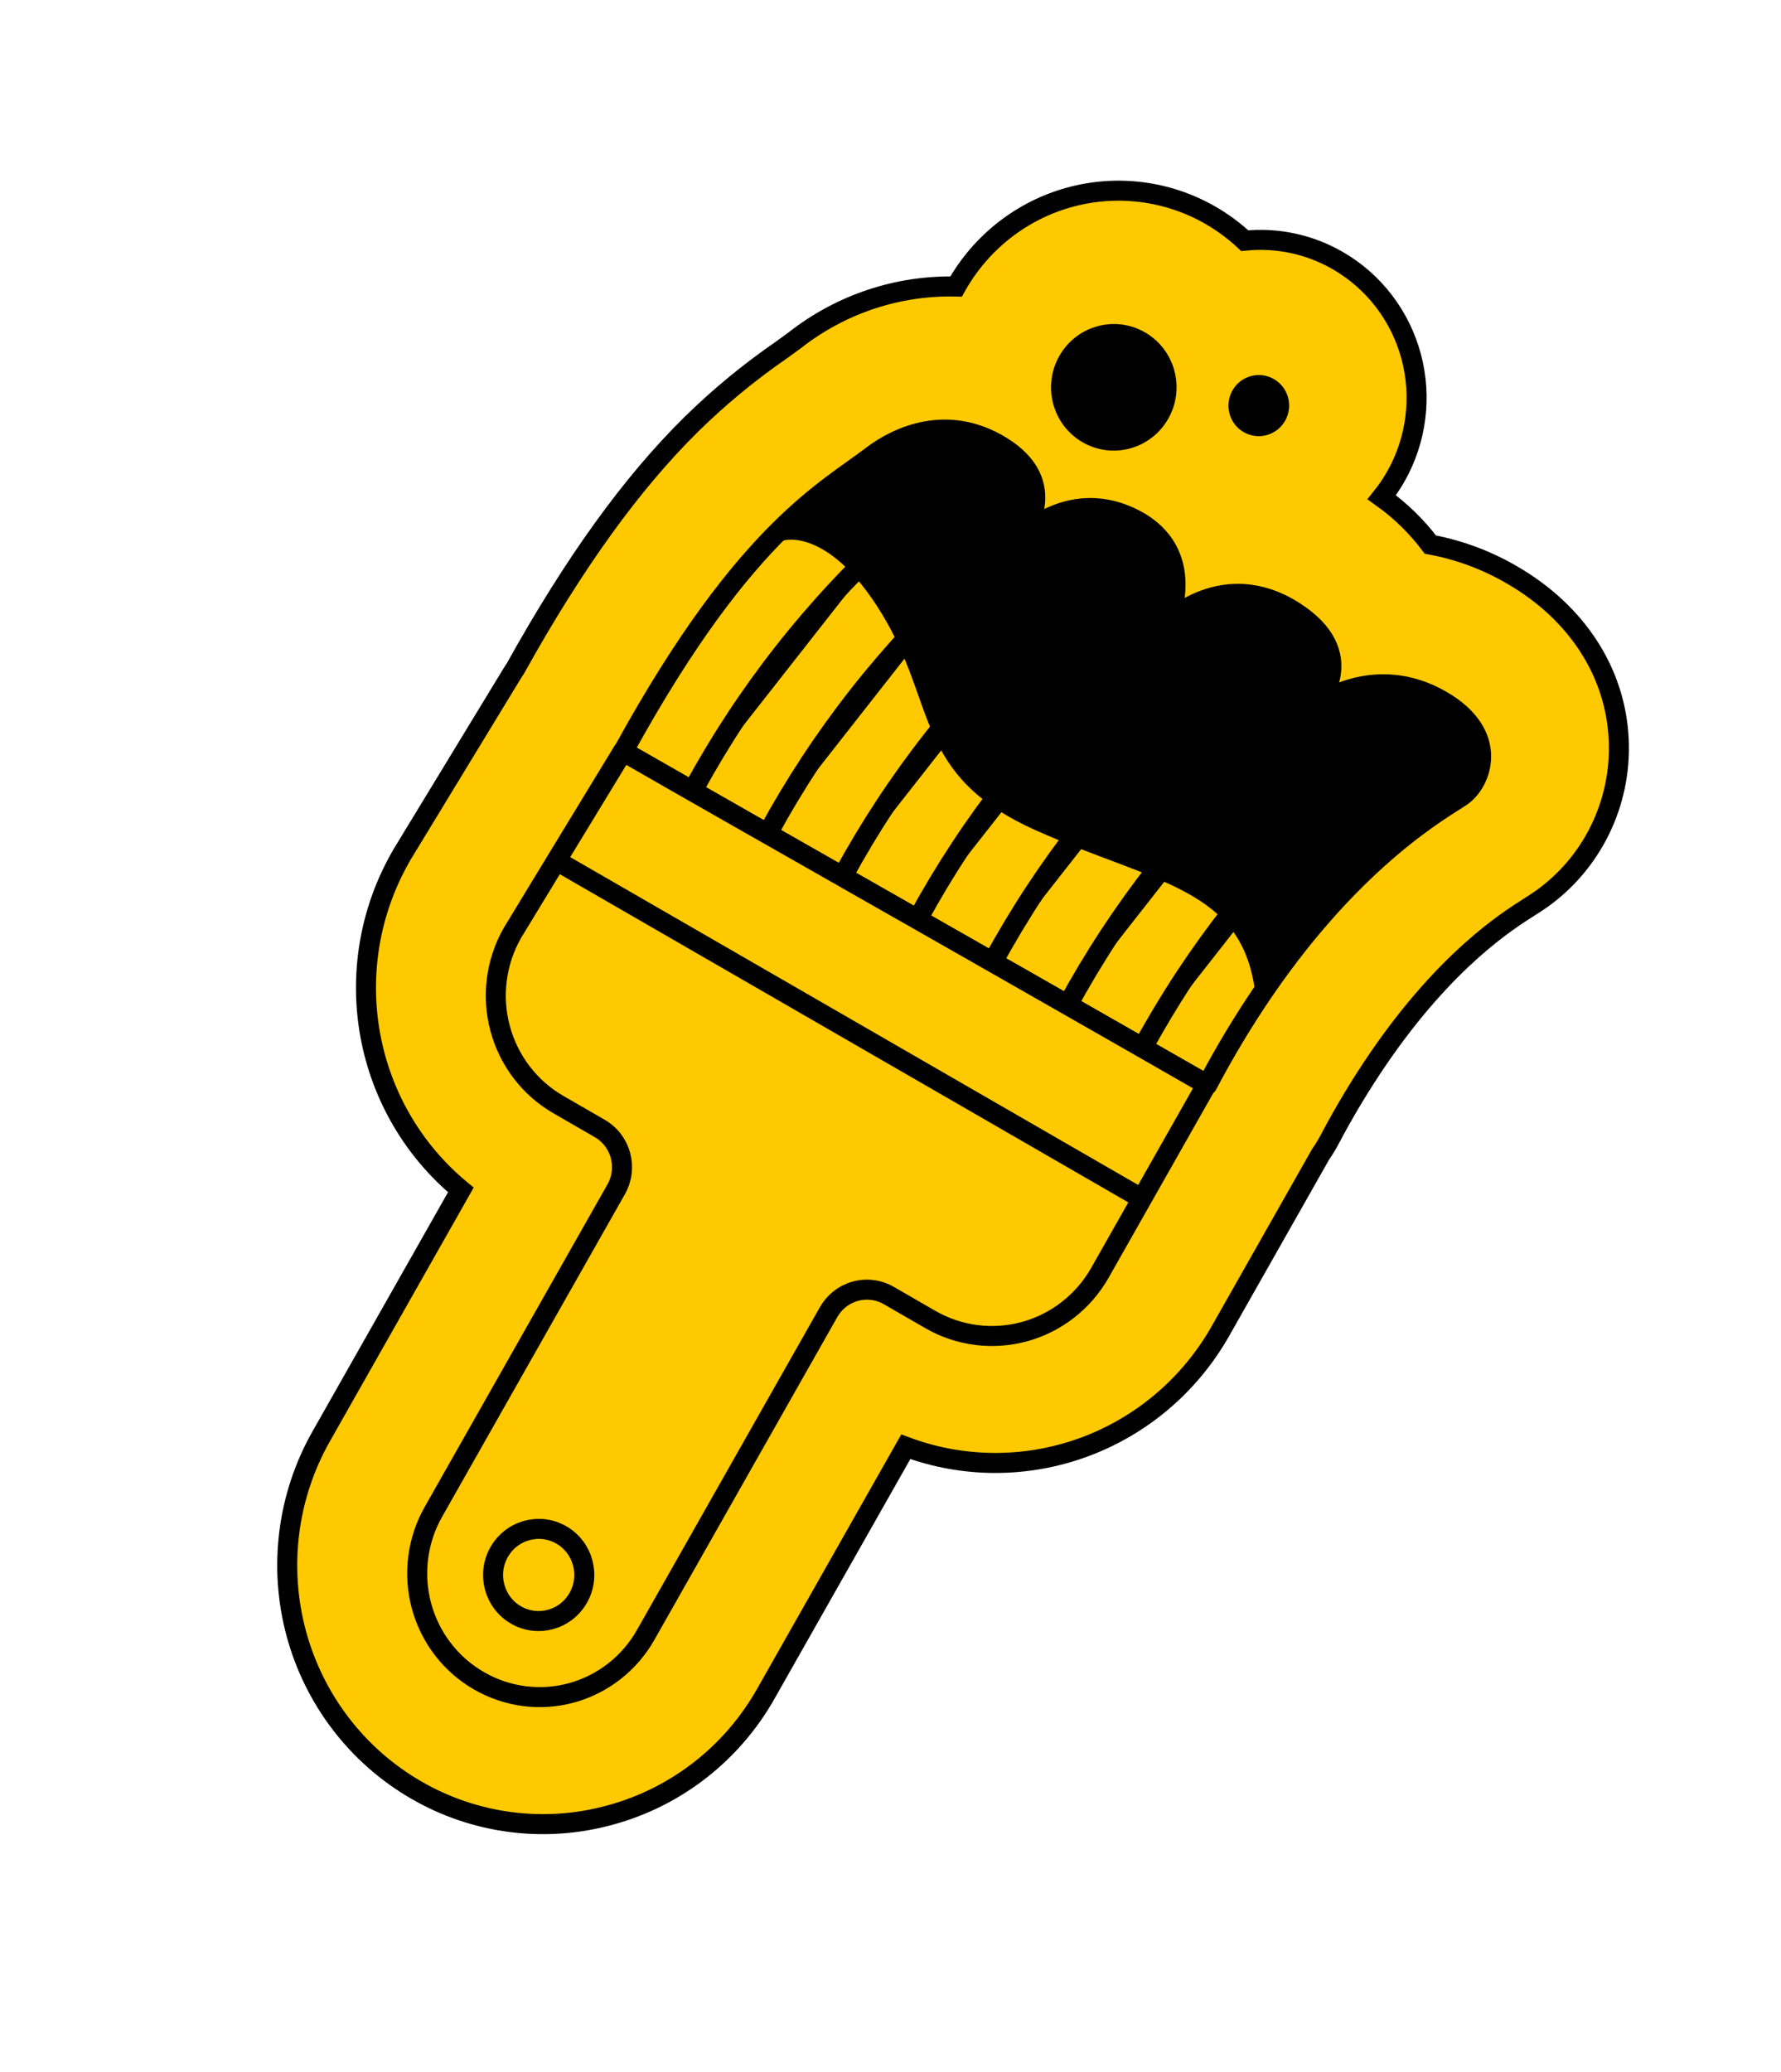 <svg width="178" height="207" viewBox="0 0 178 207" fill="none" xmlns="http://www.w3.org/2000/svg">
<path d="M161.784 73.967C161.511 67.203 157.616 61.182 151.103 57.425C148.58 55.953 145.824 54.931 142.957 54.401C141.586 52.584 139.947 50.989 138.098 49.672C138.622 49.017 139.094 48.321 139.51 47.59C141.573 43.952 142.121 39.637 141.034 35.595C139.947 31.554 137.313 28.116 133.713 26.039C130.894 24.407 127.639 23.709 124.404 24.041C123.369 23.073 122.227 22.226 121.002 21.518C116.722 19.049 111.643 18.399 106.882 19.711C102.122 21.023 98.07 24.19 95.617 28.515L95.558 28.621C89.749 28.482 84.068 30.367 79.47 33.96C79.085 34.257 78.599 34.589 78.043 35C74.847 37.203 71.846 39.68 69.073 42.405C63.096 48.3 57.352 56.274 51.53 66.742C51.446 66.89 51.34 67.022 51.252 67.168L40.186 85.353C40.117 85.475 40.049 85.596 39.98 85.717C36.949 91.083 35.897 97.356 37.01 103.424C38.122 109.492 41.328 114.962 46.058 118.865L32.089 143.503C28.717 149.464 27.823 156.528 29.602 163.146C31.381 169.763 35.689 175.394 41.58 178.802C44.498 180.495 47.719 181.587 51.06 182.015C54.4 182.443 57.791 182.198 61.039 181.294C64.29 180.407 67.336 178.877 70 176.795C72.664 174.712 74.893 172.117 76.558 169.16L90.528 144.522C96.261 146.661 102.563 146.678 108.315 144.571C114.067 142.465 118.896 138.37 121.947 133.014L131.97 115.337C132.292 114.874 132.588 114.393 132.854 113.895C134.345 111.061 135.997 108.316 137.802 105.675C144.519 95.894 150.558 92.055 152.834 90.613C153.253 90.335 153.636 90.105 154.029 89.828C156.535 88.052 158.56 85.668 159.915 82.896C161.27 80.125 161.913 77.054 161.784 73.967Z" fill="#FFC900" stroke="black" stroke-width="2" stroke-miterlimit="10"/>
<path d="M102.075 53.65C102.366 53.355 107.159 48.642 113.402 51.88C119.848 55.231 116.743 62.138 116.743 62.138C116.743 62.138 122.258 56.606 129.282 61.038C136.091 65.334 131.685 70.297 131.427 70.579C131.771 70.316 137.42 66.106 144.103 69.962C149.958 73.341 148.148 78.119 146.117 79.527C144.429 80.692 135.698 85.375 126.455 98.805C124.937 87.824 115.73 87.313 103.968 82.042C92.206 76.772 94.685 70.126 88.983 60.779C83.4 51.605 78.34 52.957 78.151 53.009L78.021 52.877C81.862 49.082 84.88 47.264 87.122 45.557C89.758 43.543 94.707 41.292 100.07 44.568C106.141 48.273 102.321 53.335 102.075 53.65Z" fill="black"/>
<path d="M83.693 87.266L62.298 75.062L62.259 75.04L55.606 85.967L51.195 93.221C49.558 96.112 49.123 99.539 49.987 102.749C50.851 105.959 52.943 108.689 55.803 110.339L59.944 112.728C60.447 113.018 60.889 113.405 61.243 113.867C61.598 114.33 61.859 114.858 62.011 115.423C62.163 115.987 62.204 116.577 62.13 117.157C62.057 117.738 61.87 118.298 61.582 118.807L43.317 151.02C42.517 152.43 42 153.985 41.795 155.596C41.59 157.208 41.701 158.843 42.122 160.41C42.544 161.977 43.267 163.444 44.251 164.727C45.234 166.011 46.459 167.086 47.855 167.89C49.248 168.699 50.785 169.221 52.379 169.429C53.973 169.636 55.592 169.523 57.144 169.098C58.695 168.668 60.147 167.934 61.418 166.937C62.688 165.941 63.751 164.701 64.546 163.289L82.811 131.076C83.099 130.568 83.483 130.122 83.941 129.763C84.398 129.405 84.922 129.141 85.481 128.986C86.039 128.832 86.623 128.79 87.197 128.864C87.771 128.937 88.326 129.124 88.828 129.414L92.973 131.805C94.389 132.623 95.951 133.151 97.57 133.358C99.188 133.566 100.832 133.449 102.408 133.016C103.983 132.582 105.459 131.839 106.75 130.829C108.042 129.82 109.125 128.564 109.936 127.133L120.595 108.333" stroke="black" stroke-width="2" stroke-linecap="round" stroke-linejoin="round"/>
<path d="M120.595 108.316L84.638 87.799" stroke="black" stroke-width="2" stroke-linecap="round" stroke-linejoin="round"/>
<path d="M55.942 86.17L113.577 119.423" stroke="black" stroke-width="2" stroke-linecap="round" stroke-linejoin="round"/>
<path d="M51.572 161.326C53.756 162.586 56.542 161.818 57.793 159.611C59.045 157.404 58.289 154.592 56.105 153.332C53.92 152.072 51.135 152.84 49.883 155.047C48.632 157.255 49.388 160.066 51.572 161.326Z" stroke="black" stroke-width="2" stroke-linecap="round" stroke-linejoin="round"/>
<path d="M131.389 70.59C131.733 70.327 137.382 66.117 144.065 69.973C149.92 73.351 148.11 78.13 146.079 79.538C144.391 80.702 135.66 85.386 126.417 98.816C124.314 101.886 122.391 105.078 120.658 108.375L120.581 108.33C109.307 101.826 96.305 94.449 84.622 87.817L83.678 87.272C75.496 82.625 68.01 78.373 62.283 75.069C68.564 63.61 73.783 57.051 78.007 52.88C81.848 49.086 84.867 47.267 87.108 45.561C89.744 43.547 94.693 41.295 100.057 44.572C106.125 48.28 102.305 53.343 102.059 53.658" stroke="black" stroke-width="2" stroke-linecap="round" stroke-linejoin="round"/>
<path d="M102.058 53.669C102.061 53.662 102.064 53.656 102.069 53.65C102.359 53.355 107.153 48.642 113.395 51.88C119.845 55.233 116.74 62.14 116.74 62.14C116.74 62.14 122.255 56.608 129.28 61.04C136.088 65.336 131.682 70.299 131.425 70.581" stroke="black" stroke-width="2" stroke-linecap="round" stroke-linejoin="round"/>
<path d="M78.146 53.007C78.335 52.955 83.395 51.603 88.979 60.777C94.678 70.128 92.166 76.759 103.928 82.03C115.69 87.3 124.897 87.811 126.415 98.793" stroke="black" stroke-width="2" stroke-linecap="round" stroke-linejoin="round"/>
<path d="M76.82 83.099C82.033 73.535 88.795 64.919 96.825 57.608L76.82 83.099Z" fill="black"/>
<path d="M76.82 83.099C82.033 73.535 88.795 64.919 96.825 57.608" stroke="black" stroke-width="2" stroke-linecap="round" stroke-linejoin="round"/>
<path d="M91.774 91.725C96.987 82.162 103.749 73.546 111.779 66.235L91.774 91.725Z" fill="black"/>
<path d="M91.774 91.725C96.987 82.162 103.749 73.546 111.779 66.235" stroke="black" stroke-width="2" stroke-linecap="round" stroke-linejoin="round"/>
<path d="M84.297 87.411C89.51 77.848 96.272 69.232 104.302 61.922L84.297 87.411Z" fill="black"/>
<path d="M84.297 87.411C89.51 77.848 96.272 69.232 104.302 61.922" stroke="black" stroke-width="2" stroke-linecap="round" stroke-linejoin="round"/>
<path d="M69.343 78.784C74.556 69.221 81.318 60.605 89.348 53.294L69.343 78.784Z" fill="black"/>
<path d="M69.343 78.784C74.556 69.221 81.318 60.605 89.348 53.294" stroke="black" stroke-width="2" stroke-linecap="round" stroke-linejoin="round"/>
<path d="M106.732 100.355C111.943 90.791 118.703 82.174 126.733 74.863L106.732 100.355Z" fill="black"/>
<path d="M106.732 100.355C111.943 90.791 118.703 82.174 126.733 74.863" stroke="black" stroke-width="2" stroke-linecap="round" stroke-linejoin="round"/>
<path d="M99.255 96.042C104.465 86.478 111.226 77.861 119.256 70.55L99.255 96.042Z" fill="black"/>
<path d="M99.255 96.042C104.465 86.478 111.226 77.861 119.256 70.55" stroke="black" stroke-width="2" stroke-linecap="round" stroke-linejoin="round"/>
<path d="M114.201 104.664C119.411 95.099 126.173 86.483 134.205 79.174L114.201 104.664Z" fill="black"/>
<path d="M114.201 104.664C119.411 95.099 126.173 86.483 134.205 79.174" stroke="black" stroke-width="2" stroke-linecap="round" stroke-linejoin="round"/>
<path d="M108.696 43.313C111.222 44.771 114.444 43.883 115.891 41.33C117.339 38.777 116.464 35.526 113.938 34.068C111.412 32.611 108.19 33.499 106.743 36.052C105.295 38.605 106.17 41.856 108.696 43.313Z" fill="black" stroke="black" stroke-width="2" stroke-linecap="round" stroke-linejoin="round"/>
<path d="M124.797 42.301C125.771 42.863 127.014 42.52 127.572 41.535C128.131 40.55 127.794 39.296 126.819 38.734C125.844 38.172 124.601 38.514 124.043 39.499C123.485 40.484 123.822 41.738 124.797 42.301Z" fill="black" stroke="black" stroke-width="2" stroke-linecap="round" stroke-linejoin="round"/>
</svg>
